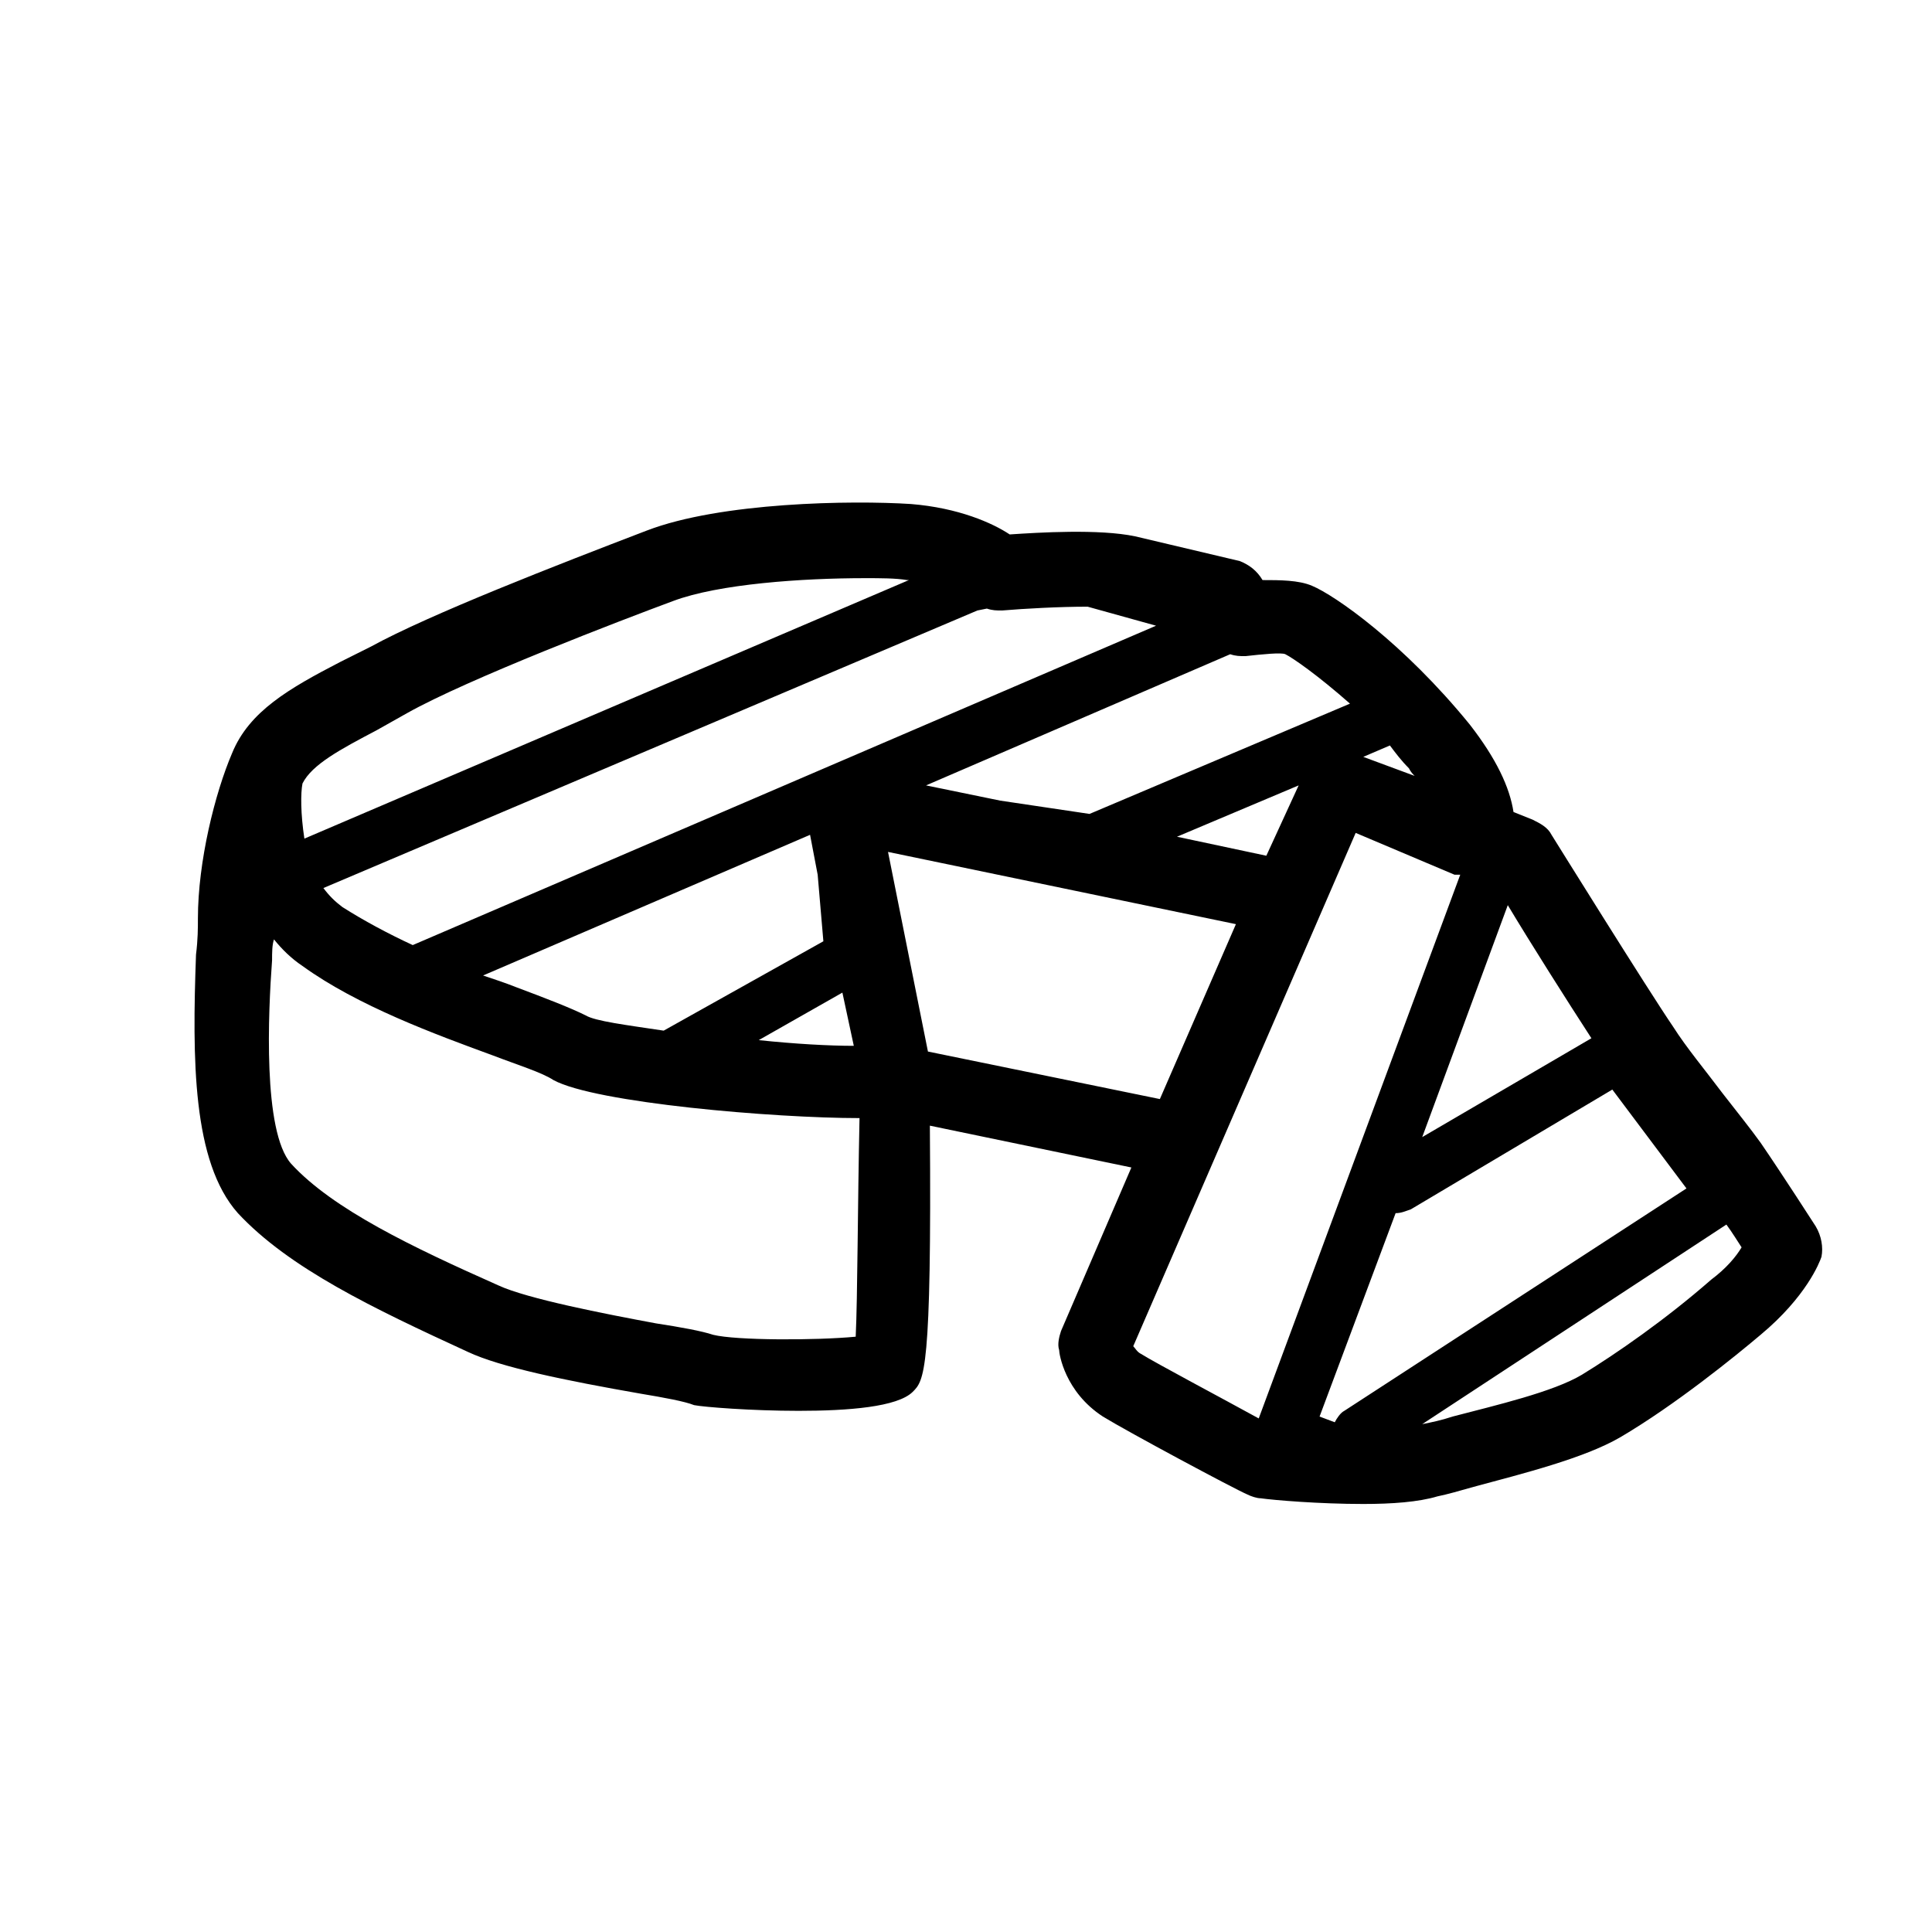 <?xml version="1.0" encoding="UTF-8"?>
<!-- Uploaded to: ICON Repo, www.iconrepo.com, Generator: ICON Repo Mixer Tools -->
<svg fill="#000000" width="800px" height="800px" version="1.1" viewBox="144 144 512 512" xmlns="http://www.w3.org/2000/svg">
 <path d="m625.2 469.02s-9.07-14.105-14.609-22.168c-2.519-3.527-6.551-8.566-10.078-13.098-4.535-6.047-9.574-12.09-13.098-17.633-6.551-9.574-32.242-50.883-32.242-50.883-1.008-2.016-3.023-3.023-5.039-4.031l-5.039-2.016c-1.008-6.551-4.535-14.105-11.586-23.176-17.637-21.664-35.773-34.262-41.82-36.777-3.527-1.512-8.566-1.512-13.098-1.512-1.512-2.519-3.527-4.031-6.047-5.039 0 0-17.129-4.031-27.711-6.551-9.574-2.016-25.695-1.008-33.25-0.504-4.535-3.023-13.602-7.055-26.199-8.062-15.617-1.008-50.383-0.504-70.031 7.055-23.68 9.07-57.434 22.168-73.051 30.73l-8.062 4.031c-13.602 7.055-24.184 13.098-28.719 24.184-4.535 10.578-9.07 28.719-9.07 43.832 0 2.519 0 5.543-0.504 9.574-1 27.707-1 54.914 11.09 68.516 13.602 14.609 35.77 25.191 60.961 36.777 8.566 4.031 25.695 7.559 45.848 11.082 6.047 1.008 11.586 2.016 14.105 3.023 2.519 0.504 15.113 1.512 27.711 1.512 13.098 0 26.199-1.008 30.23-5.039 3.023-3.023 5.039-5.039 4.535-70.535l53.402 11.082-18.641 43.328c-0.504 1.512-1.008 3.527-0.504 5.039 0 1.008 1.512 11.082 11.586 17.633 6.551 4.031 34.762 19.145 38.289 20.656 1.008 0.504 2.519 1.008 3.527 1.008 3.527 0.504 15.617 1.512 27.207 1.512 7.559 0 14.609-0.504 19.648-2.016 2.519-0.504 6.047-1.512 9.574-2.519 13.098-3.527 29.223-7.559 38.793-13.098 14.609-8.566 30.73-21.664 37.281-27.207 12.09-10.078 15.617-19.145 16.121-20.656 0.5-2.512-0.004-5.535-1.512-8.055zm-124.95 48.871c-1.008 0.504-2.016 2.016-2.519 3.023l-4.031-1.512 20.152-53.906c1.512 0 2.519-0.504 4.031-1.008l53.402-31.742 19.648 26.199zm65.492-98.746-44.836 26.195 22.672-61.465c6.043 10.078 15.617 25.191 22.164 35.27zm-162.73-113.36 2.519-0.504c1.512 0.504 2.519 0.504 4.031 0.504 6.047-0.504 15.113-1.008 22.672-1.008l18.137 5.039-196.99 84.641c-6.551-3.023-13.098-6.551-18.641-10.078-2.016-1.512-3.527-3.023-5.039-5.039zm-40.809 87.664-42.32 23.68c-10.078-1.512-18.137-2.519-20.656-4.031-4.031-2.016-10.578-4.535-18.641-7.559-2.519-1.008-5.543-2.016-8.566-3.023l86.656-37.281 2.016 10.578zm5.039 13.602 3.023 14.105c-6.551 0-15.617-0.504-25.191-1.512zm112.35-36.273-23.68-5.039 32.242-13.602zm25.691-26.199 7.055-3.023c1.512 2.016 3.023 4.031 5.039 6.047 0.504 1.008 1.008 1.512 1.512 2.016zm-20.656-27.203c2.016 1.008 8.566 5.543 17.129 13.098l-69.02 29.223-23.68-3.527-19.648-4.031 80.609-34.762c1.512 0.504 2.519 0.504 4.031 0.504 4.535-0.504 9.574-1.008 10.578-0.504zm-240.82 20.152 8.062-4.535c16.121-9.07 56.93-24.688 70.535-29.727 12.09-4.535 34.258-6.047 50.883-6.047 4.031 0 8.062 0 11.082 0.504h0.504l-160.21 68.52c-1.008-6.551-1.008-12.09-0.504-14.609 2.519-5.039 10.078-9.07 19.648-14.105zm126.96 160.71c-10.578 1.008-31.738 1.008-37.785-0.504-3.023-1.008-8.566-2.016-15.113-3.023-13.602-2.519-34.258-6.551-41.816-10.078-22.672-10.078-43.832-20.152-54.914-32.242-7.559-8.566-6.047-40.305-5.039-53.906 0-2.016 0-4.031 0.504-5.543 2.016 2.519 4.535 5.039 7.559 7.055 14.609 10.578 35.266 18.137 50.383 23.68 6.551 2.519 13.098 4.535 16.121 6.551 11.082 6.047 58.441 10.078 81.113 10.078-0.508 23.672-0.508 47.352-1.012 57.934zm19.145-75.57-10.578-52.902 92.195 19.145-20.152 46.352zm56.426 80.105c-1.008-0.504-1.512-1.512-2.016-2.016l58.945-136.03 26.199 11.082h1.512l-53.402 144.09c-10.078-5.543-27.207-14.613-31.238-17.129zm151.14-19.648c-12.09 10.578-25.191 19.648-34.258 25.191-7.559 4.535-22.672 8.062-34.258 11.082-3.027 1.008-5.543 1.512-8.062 2.016l80.609-52.898c1.512 2.016 3.023 4.535 4.031 6.047-1.512 2.516-4.031 5.539-8.062 8.562z"/>
</svg>